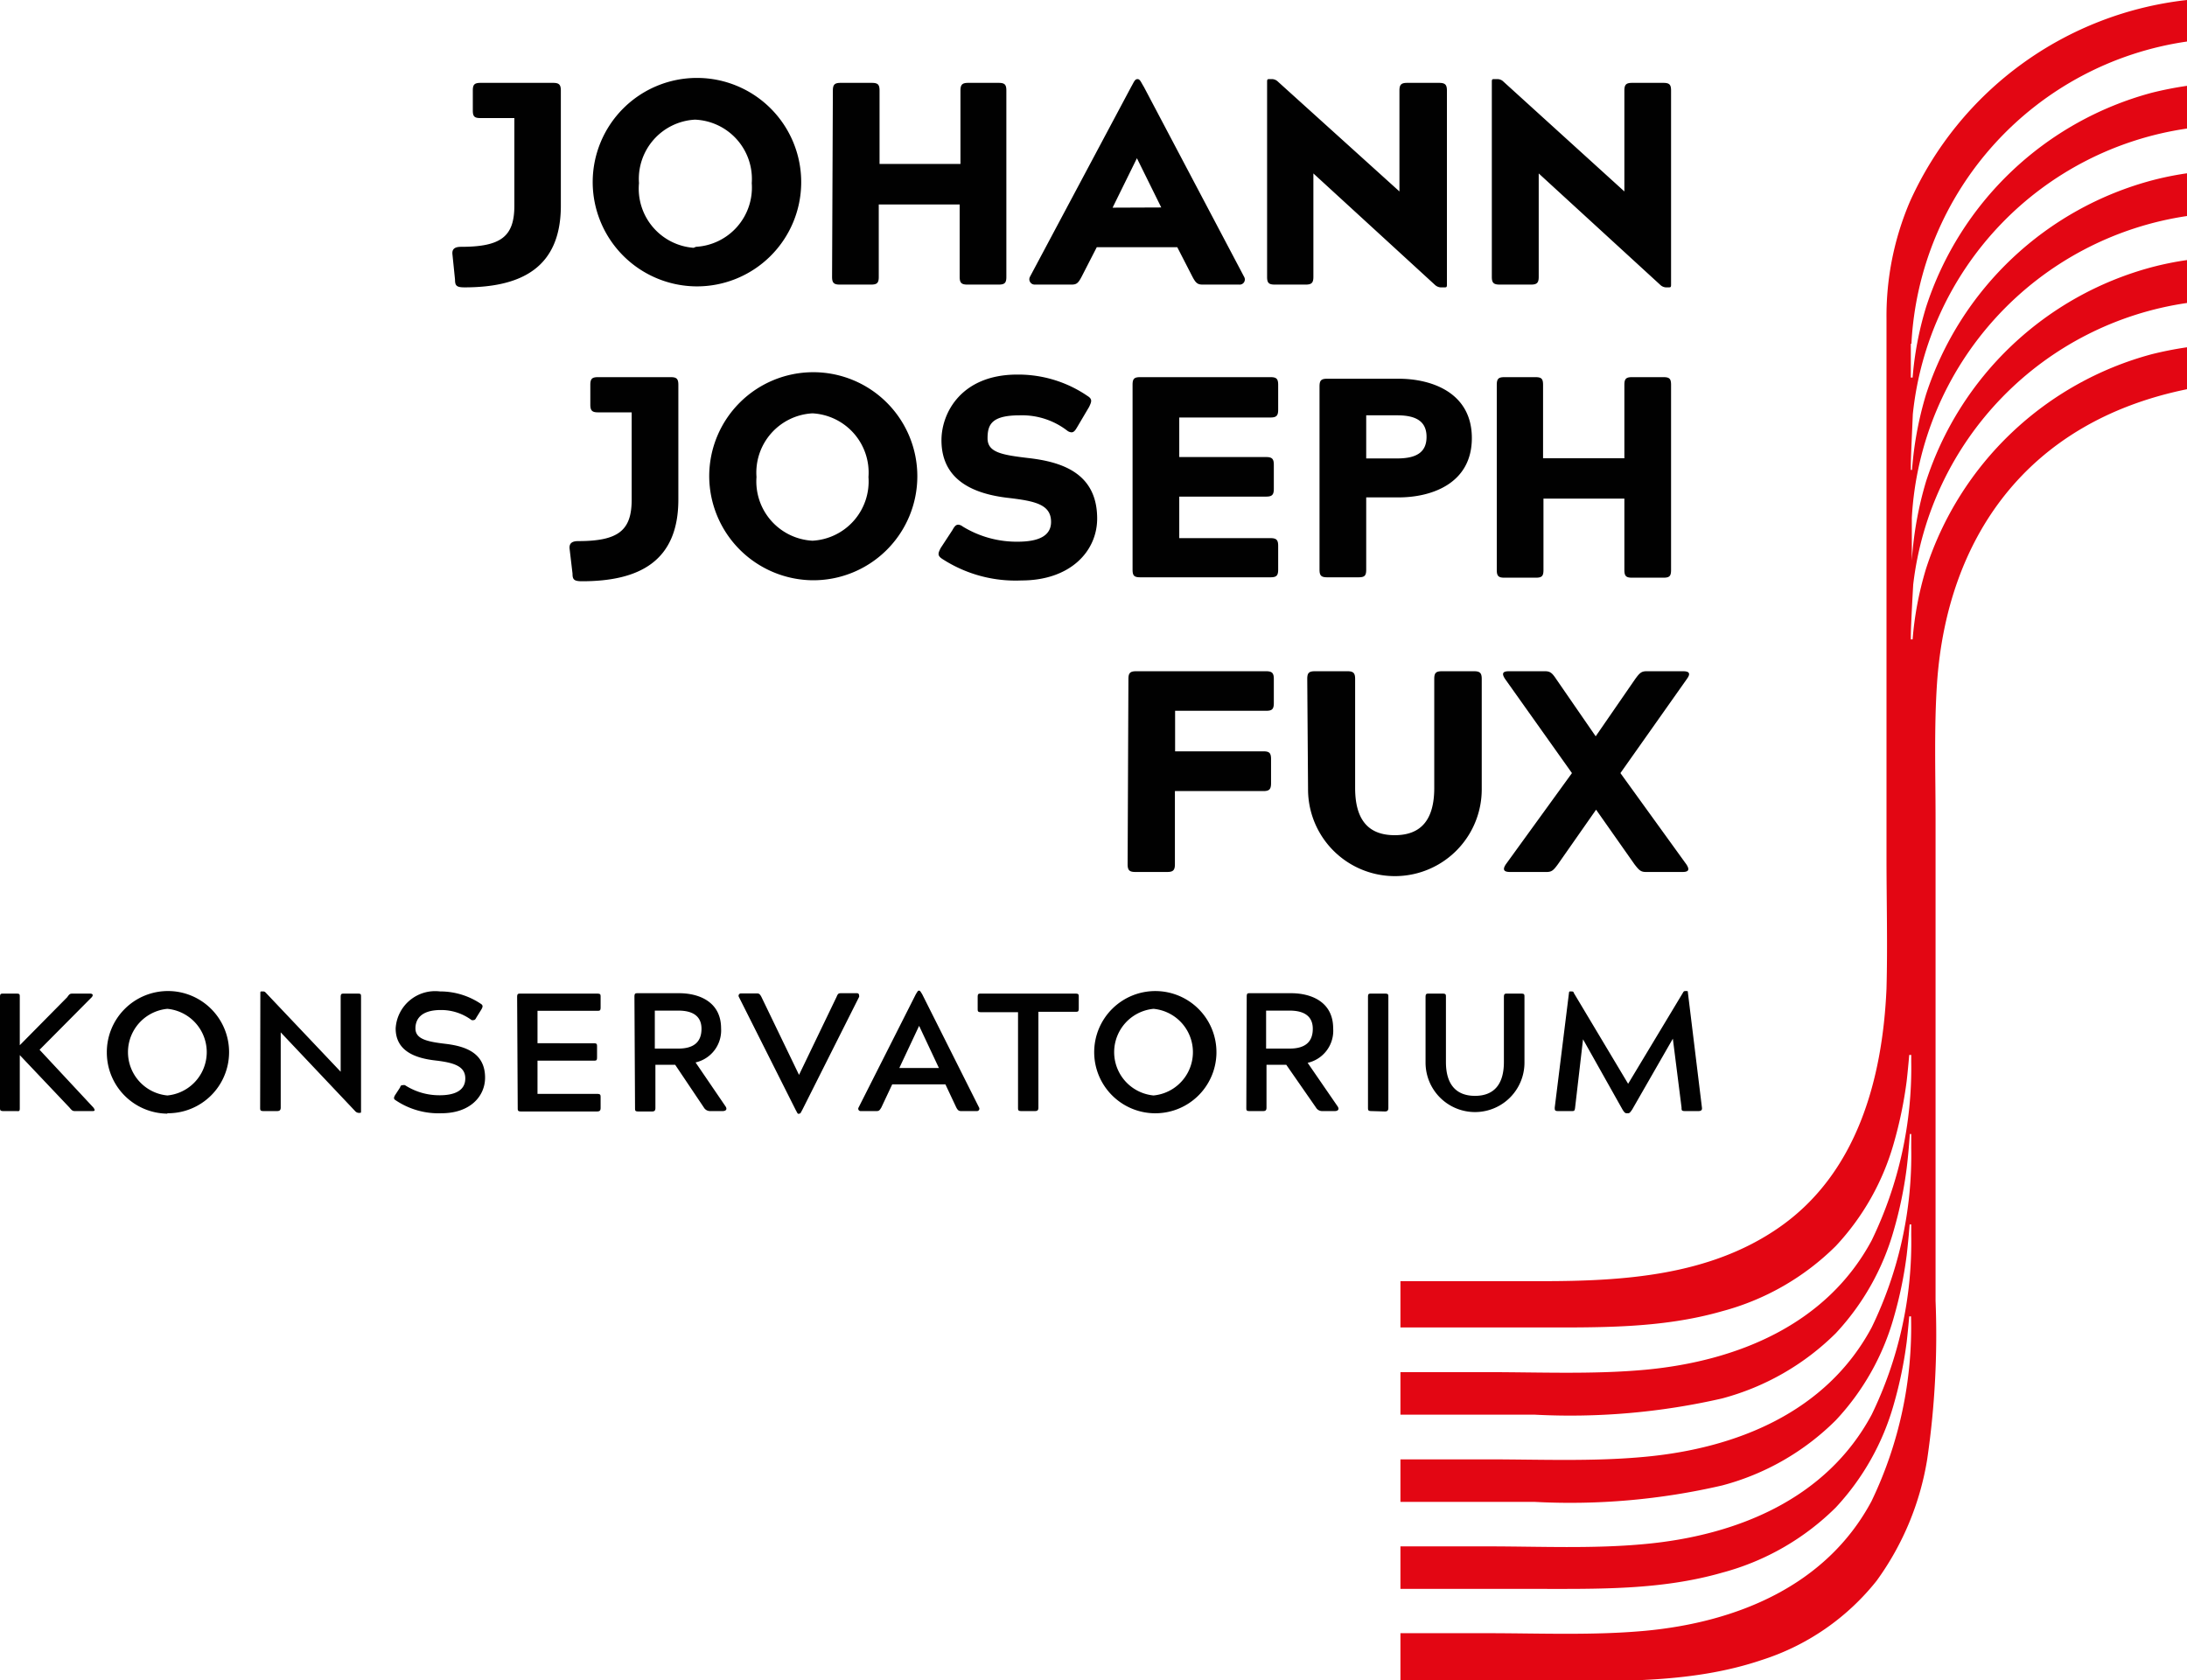 <svg xmlns="http://www.w3.org/2000/svg" viewBox="0 0 110.55 84.95"><defs><style>.cls-1{fill:#e30613;}.cls-2{fill:#010101;}</style></defs><g id="Ebene_2" data-name="Ebene 2"><g id="Ebene_1-2" data-name="Ebene 1"><path class="cls-1" d="M51.66,67.9v0"/><path class="cls-2" d="M76.12,43.7c-.2.3-.07.39.21.39h1.85c.26,0,.35-.09.57-.39l1.93-2.76,1.94,2.76c.23.3.32.39.58.39h1.85c.28,0,.39-.09.19-.39l-3.33-4.61,3.36-4.76c.22-.3.09-.39-.19-.39H83.23c-.26,0-.35.09-.57.39l-2,2.9-2-2.9c-.2-.3-.3-.39-.56-.39H76.27c-.28,0-.39.09-.19.39l3.38,4.76Zm-10-3.79a4.39,4.39,0,0,0,8.78,0V34.33c0-.3-.09-.39-.39-.39H72.89c-.31,0-.39.09-.39.39v5.51c0,1.58-.64,2.39-2,2.39s-2-.81-2-2.39V34.33c0-.3-.09-.39-.39-.39H66.47c-.31,0-.39.09-.39.39ZM57,43.7c0,.3.09.39.39.39H59c.3,0,.39-.09.39-.39V40h4.47c.3,0,.39-.09.39-.4V38.38c0-.31-.09-.39-.39-.39H59.4V35.94H64c.3,0,.39-.08.39-.39V34.33c0-.3-.09-.39-.39-.39H57.43c-.3,0-.39.09-.39.39Z"/><path class="cls-2" d="M75.66,28.82c0,.31.09.39.39.39h1.58c.31,0,.39-.08.39-.39V25.21h4.09v3.61c0,.31.09.39.39.39h1.58c.31,0,.39-.08.39-.39V19.46c0-.31-.08-.39-.39-.39H82.5c-.3,0-.39.08-.39.39v3.71H78V19.46c0-.31-.08-.39-.39-.39H76.05c-.3,0-.39.08-.39.39ZM69.06,21h1.57c1,0,1.48.34,1.48,1.09s-.47,1.09-1.48,1.09H69.06Zm-2.36,7.8c0,.31.09.39.39.39h1.58c.31,0,.39-.08.39-.39V25.15H70.7c1.65,0,3.7-.69,3.7-3s-2.05-3-3.7-3H67.09c-.3,0-.39.08-.39.39Zm-9.45,0c0,.31.08.39.39.39h6.58c.3,0,.39-.08.39-.39V27.6c0-.3-.09-.39-.39-.39H59.61v-2.1H64c.3,0,.39-.09.39-.39V23.5c0-.3-.09-.39-.39-.39H59.61v-2h4.61c.3,0,.39-.09.39-.39V19.46c0-.31-.09-.39-.39-.39H57.64c-.31,0-.39.08-.39.39Zm-9.7-1.09c-.13.26-.18.38.08.55a6.8,6.8,0,0,0,4,1.09c2.49,0,3.83-1.49,3.83-3.13,0-2.32-1.82-2.87-3.48-3.06-1.36-.16-2.06-.29-2.06-1S50.14,21,51.56,21a3.74,3.74,0,0,1,2.38.77.4.4,0,0,0,.22.09c.13,0,.2-.11.3-.28l.59-1c.13-.27.18-.4-.08-.56a6.19,6.19,0,0,0-3.55-1.08c-2.82,0-3.83,1.93-3.83,3.32,0,2.1,1.75,2.72,3.33,2.91,1.37.16,2.21.32,2.21,1.22,0,.63-.5,1-1.69,1a5.22,5.22,0,0,1-2.78-.77.4.4,0,0,0-.22-.09c-.13,0-.2.1-.3.28Zm-6.48-.37a3,3,0,0,1-2.83-3.22,3,3,0,0,1,2.83-3.22,3,3,0,0,1,2.83,3.22,3,3,0,0,1-2.83,3.22m0,2a5.26,5.26,0,1,0-5.22-5.26,5.28,5.28,0,0,0,5.22,5.26M28.94,29c0,.3.07.39.48.39,2.88,0,4.87-1,4.87-4.13V19.46c0-.31-.09-.39-.39-.39H30.23c-.3,0-.39.08-.39.39v1c0,.3.09.39.39.39h1.7v4.42c0,1.55-.67,2.09-2.7,2.09-.3,0-.46.1-.44.37Z"/><path class="cls-2" d="M75.41,14c0,.3.09.39.4.39h1.58c.3,0,.39-.09.39-.39V8.77l6.14,5.63a.45.45,0,0,0,.28.13h.14c.1,0,.13,0,.13-.13V4.58c0-.3-.08-.39-.39-.39H82.5c-.3,0-.39.09-.39.39v5.1L76,4.13A.43.43,0,0,0,75.69,4h-.15c-.1,0-.13,0-.13.13ZM64.05,14c0,.3.08.39.39.39H66c.3,0,.39-.09.39-.39V8.77l6.14,5.63a.47.47,0,0,0,.28.13H73c.11,0,.14,0,.14-.13V4.58c0-.3-.09-.39-.4-.39H71.13c-.3,0-.39.09-.39.39v5.1L64.6,4.13A.45.45,0,0,0,64.32,4h-.14c-.1,0-.13,0-.13.13Zm-7.81-3.5L57.47,8h0l1.23,2.49ZM52.06,14a.27.27,0,0,0,.25.39h1.86c.26,0,.34-.09.5-.39l.77-1.5h4.07l.77,1.5c.16.3.25.39.51.39h1.85a.26.26,0,0,0,.25-.39L57.82,4.39c-.15-.24-.19-.39-.32-.39h0c-.14,0-.18.15-.32.39Zm-10,0c0,.3.09.39.39.39h1.58c.31,0,.39-.09.39-.39V10.34h4.09V14c0,.3.09.39.39.39h1.58c.31,0,.39-.09.39-.39V4.58c0-.3-.08-.39-.39-.39H48.94c-.3,0-.39.09-.39.39V8.29H44.46V4.58c0-.3-.08-.39-.39-.39H42.49c-.3,0-.39.09-.39.39Zm-7-1.47A3,3,0,0,1,32.3,9.26a3,3,0,0,1,2.83-3.21A3,3,0,0,1,38,9.26a3,3,0,0,1-2.82,3.22m0,2a5.27,5.27,0,1,0-5.22-5.27,5.28,5.28,0,0,0,5.22,5.27M23,14.13c0,.31.07.4.48.4,2.88,0,4.87-1,4.87-4.13V4.58c0-.3-.09-.39-.39-.39H24.29c-.31,0-.39.09-.39.39v1c0,.31.08.39.39.39H26V10.4c0,1.55-.66,2.08-2.69,2.08-.31,0-.47.1-.44.38Z"/><path class="cls-2" d="M78.59,56c0,.13,0,.18.17.18h.68c.13,0,.16,0,.18-.18l.4-3.45,2,3.56c.07.11.12.18.2.18h.08c.08,0,.12-.07.2-.18l2.06-3.59L85,56c0,.14,0,.18.18.18h.67c.14,0,.2-.05.18-.18l-.71-5.82c0-.06,0-.07-.08-.07h-.06a.11.11,0,0,0-.1.07L82.3,54.8l-2.75-4.6c0-.06-.07-.07-.1-.07h-.06c-.06,0-.07,0-.08.07Zm-6.53-2.27a2.5,2.5,0,1,0,5,0V50.42c0-.14,0-.18-.18-.18H76.2c-.13,0-.18,0-.18.18V53.7c0,1.17-.54,1.71-1.46,1.71s-1.47-.54-1.47-1.71V50.42c0-.14,0-.18-.18-.18h-.67c-.13,0-.18,0-.18.18ZM70,56.2c.13,0,.18-.05.18-.18v-5.6c0-.14,0-.18-.18-.18h-.67c-.14,0-.18,0-.18.18V56c0,.13,0,.18.18.18Zm-6-5.1h1.19c.73,0,1.17.28,1.17.92s-.36,1-1.17,1H64ZM63,56c0,.14,0,.18.17.18h.68c.13,0,.17-.05.17-.18V53.84h1L66.52,56a.36.36,0,0,0,.32.18h.63c.14,0,.25-.07.15-.23L66.1,53.74A1.66,1.66,0,0,0,67.39,52c0-1.37-1.15-1.78-2.12-1.78H63.19c-.13,0-.17,0-.17.18Zm-4.69-.61a2.2,2.2,0,0,1,0-4.38,2.2,2.2,0,0,1,0,4.38m0,.9a3.09,3.09,0,1,0-3-3.09,3.09,3.09,0,0,0,3,3.09M51.46,56c0,.13,0,.18.18.18h.67c.14,0,.18-.05.18-.18V51.16h1.86c.14,0,.18,0,.18-.18v-.56c0-.14,0-.18-.18-.18H49.6c-.14,0-.18,0-.18.18V51c0,.13,0,.18.18.18h1.86Zm-6-2,1-2.13h0l1,2.13ZM43.4,56a.12.12,0,0,0,.12.18h.79c.13,0,.16-.05.24-.18l.55-1.17h2.69L48.34,56c.07.13.12.18.24.18h.8a.12.12,0,0,0,.11-.18l-2.88-5.74c-.07-.1-.09-.17-.16-.17h0c-.06,0-.08.07-.15.17Zm-3,.31c.07,0,.08-.06.15-.18l2.88-5.73c0-.08,0-.18-.11-.18h-.79c-.12,0-.17,0-.24.18l-1.9,3.95h0l-1.9-3.94c-.08-.15-.12-.18-.24-.18h-.79a.12.12,0,0,0-.11.18l2.88,5.73c.07.12.08.18.14.18ZM33.1,51.1h1.19c.73,0,1.17.28,1.17.92s-.36,1-1.17,1H33.1Zm-1,4.92c0,.14,0,.18.18.18h.68c.13,0,.17-.05.17-.18V53.84h1L35.58,56a.36.36,0,0,0,.32.18h.63c.14,0,.25-.07.15-.23l-1.52-2.23A1.66,1.66,0,0,0,36.45,52c0-1.37-1.15-1.78-2.12-1.78H32.25c-.13,0-.18,0-.18.18Zm-5.93,0c0,.13,0,.18.18.18h3.82c.15,0,.19-.05.19-.18V55.5c0-.14,0-.19-.19-.19h-3V53.63H30c.14,0,.18,0,.18-.17v-.52c0-.15,0-.19-.18-.19H27.17V51.11h3c.15,0,.19,0,.19-.18v-.51c0-.14,0-.18-.19-.18H26.32c-.13,0-.18,0-.18.18Zm-6.21-.63c-.06.12-.07.18.05.25a3.88,3.88,0,0,0,2.3.65c1.47,0,2.21-.87,2.21-1.8,0-1.26-1-1.59-2-1.71C21.59,52.67,21,52.54,21,52c0-.41.22-.93,1.29-.93a2.58,2.58,0,0,1,1.55.51.26.26,0,0,0,.1,0c.06,0,.1-.05.14-.13l.26-.42c.06-.11.08-.18,0-.25a3.68,3.68,0,0,0-2.1-.65A2,2,0,0,0,20,52c0,1.18,1.05,1.51,2,1.62s1.52.29,1.52.91-.55.85-1.29.85a3.2,3.2,0,0,1-1.76-.51.24.24,0,0,0-.11,0c-.06,0-.1,0-.14.12ZM13.15,56c0,.13,0,.18.18.18H14c.14,0,.19-.05.19-.18V52.2l3.78,4a.26.26,0,0,0,.15.07h.06c.06,0,.07,0,.07-.08V50.42c0-.15,0-.18-.17-.18h-.68c-.13,0-.18,0-.18.18v3.77l-3.79-4a.16.16,0,0,0-.13-.06h-.06c-.06,0-.08,0-.08.07Zm-4.69-.61a2.2,2.2,0,0,1,0-4.38,2.2,2.2,0,0,1,0,4.38m0,.9A3.09,3.09,0,1,0,5.4,53.22a3.09,3.09,0,0,0,3.06,3.09M0,56c0,.13,0,.18.18.18H.85C1,56.2,1,56.15,1,56V53.35L3.51,56c.11.13.15.18.27.18h.86c.12,0,.21,0,.08-.18L2,53.08l2.64-2.66c.11-.14,0-.18-.08-.18H3.68c-.12,0-.16,0-.28.18L1,52.85V50.42c0-.15,0-.18-.18-.18H.18c-.14,0-.18,0-.18.18Z"/><path class="cls-1" d="M96.62,17.38A16.28,16.28,0,0,1,110.55,2.1V0a17.47,17.47,0,0,0-14,10.18,14.7,14.7,0,0,0-1.19,5.92V43.34c0,2.21.06,4.44,0,6.65-.2,4.59-1.5,9.38-5.48,12.11-3.5,2.41-7.83,2.68-11.95,2.68H70.79v2.34h6.77c3.19,0,6.39.07,9.49-.82A12.84,12.84,0,0,0,92.8,63a12.63,12.63,0,0,0,2.93-5.2,21.09,21.09,0,0,0,.65-3.14c.05-.44.09-.88.13-1.32h.1v.31a20,20,0,0,1-2,9.07c-2.29,4.27-6.82,6.11-11.45,6.54-2.63.24-5.32.12-8,.12H70.79v2.15h6.77a34.36,34.36,0,0,0,9.49-.82,12.84,12.84,0,0,0,5.75-3.3,12.66,12.66,0,0,0,2.93-5.21,20.7,20.7,0,0,0,.65-3.13c.07-.58.12-1.15.16-1.73h.07l0,.71a19.93,19.93,0,0,1-2,9.07c-2.29,4.28-6.82,6.11-11.45,6.54-2.63.25-5.32.13-8,.13H70.79v2.15h6.77a34,34,0,0,0,9.49-.83,12.74,12.74,0,0,0,5.75-3.3,12.57,12.57,0,0,0,2.93-5.2,20.83,20.83,0,0,0,.65-3.14q.09-.78.15-1.56h.08v.55a19.94,19.94,0,0,1-2,9.07c-2.29,4.27-6.82,6.11-11.45,6.54-2.63.25-5.32.12-8,.12H70.79v2.15h6.77c3.19,0,6.39.07,9.49-.82a12.84,12.84,0,0,0,5.75-3.3A12.69,12.69,0,0,0,95.73,71a21.09,21.09,0,0,0,.65-3.14c.05-.43.09-.87.13-1.3h.09a20.29,20.29,0,0,1-2,9.35c-2.29,4.28-6.82,6.12-11.45,6.55-2.63.24-5.32.12-8,.12H70.79V85h7.62c3.58,0,7.21.1,10.66-1.07a12.11,12.11,0,0,0,5.79-4,14.35,14.35,0,0,0,2.56-6.16,43.41,43.41,0,0,0,.42-8V41.38c0-2.28-.08-4.63.08-6.92.52-7.17,4.45-13.11,12.63-14.78V17.56a18.05,18.05,0,0,0-1.78.35A16.48,16.48,0,0,0,97.36,28.75a16.89,16.89,0,0,0-.68,3.58h-.09v-.16c0-.49.1-2.27.12-2.61h0a16.29,16.29,0,0,1,13.84-14.24V13.15a15.59,15.59,0,0,0-1.78.36A16.47,16.47,0,0,0,97.36,24.34a18.08,18.08,0,0,0-.72,4h0V26.51c0-.16,0-.24,0-.32a16.33,16.33,0,0,1,14-15.28V8.75a15.55,15.55,0,0,0-1.78.35A16.48,16.48,0,0,0,97.36,19.94a17.75,17.75,0,0,0-.71,3.82h-.06v-.24c0-.42.07-1.81.1-2.57A16.28,16.28,0,0,1,110.55,6.5V4.34a18.05,18.05,0,0,0-1.78.35A16.48,16.48,0,0,0,97.36,15.53a16.71,16.71,0,0,0-.68,3.56h-.09c0-.57,0-1.14,0-1.71"/></g></g></svg>